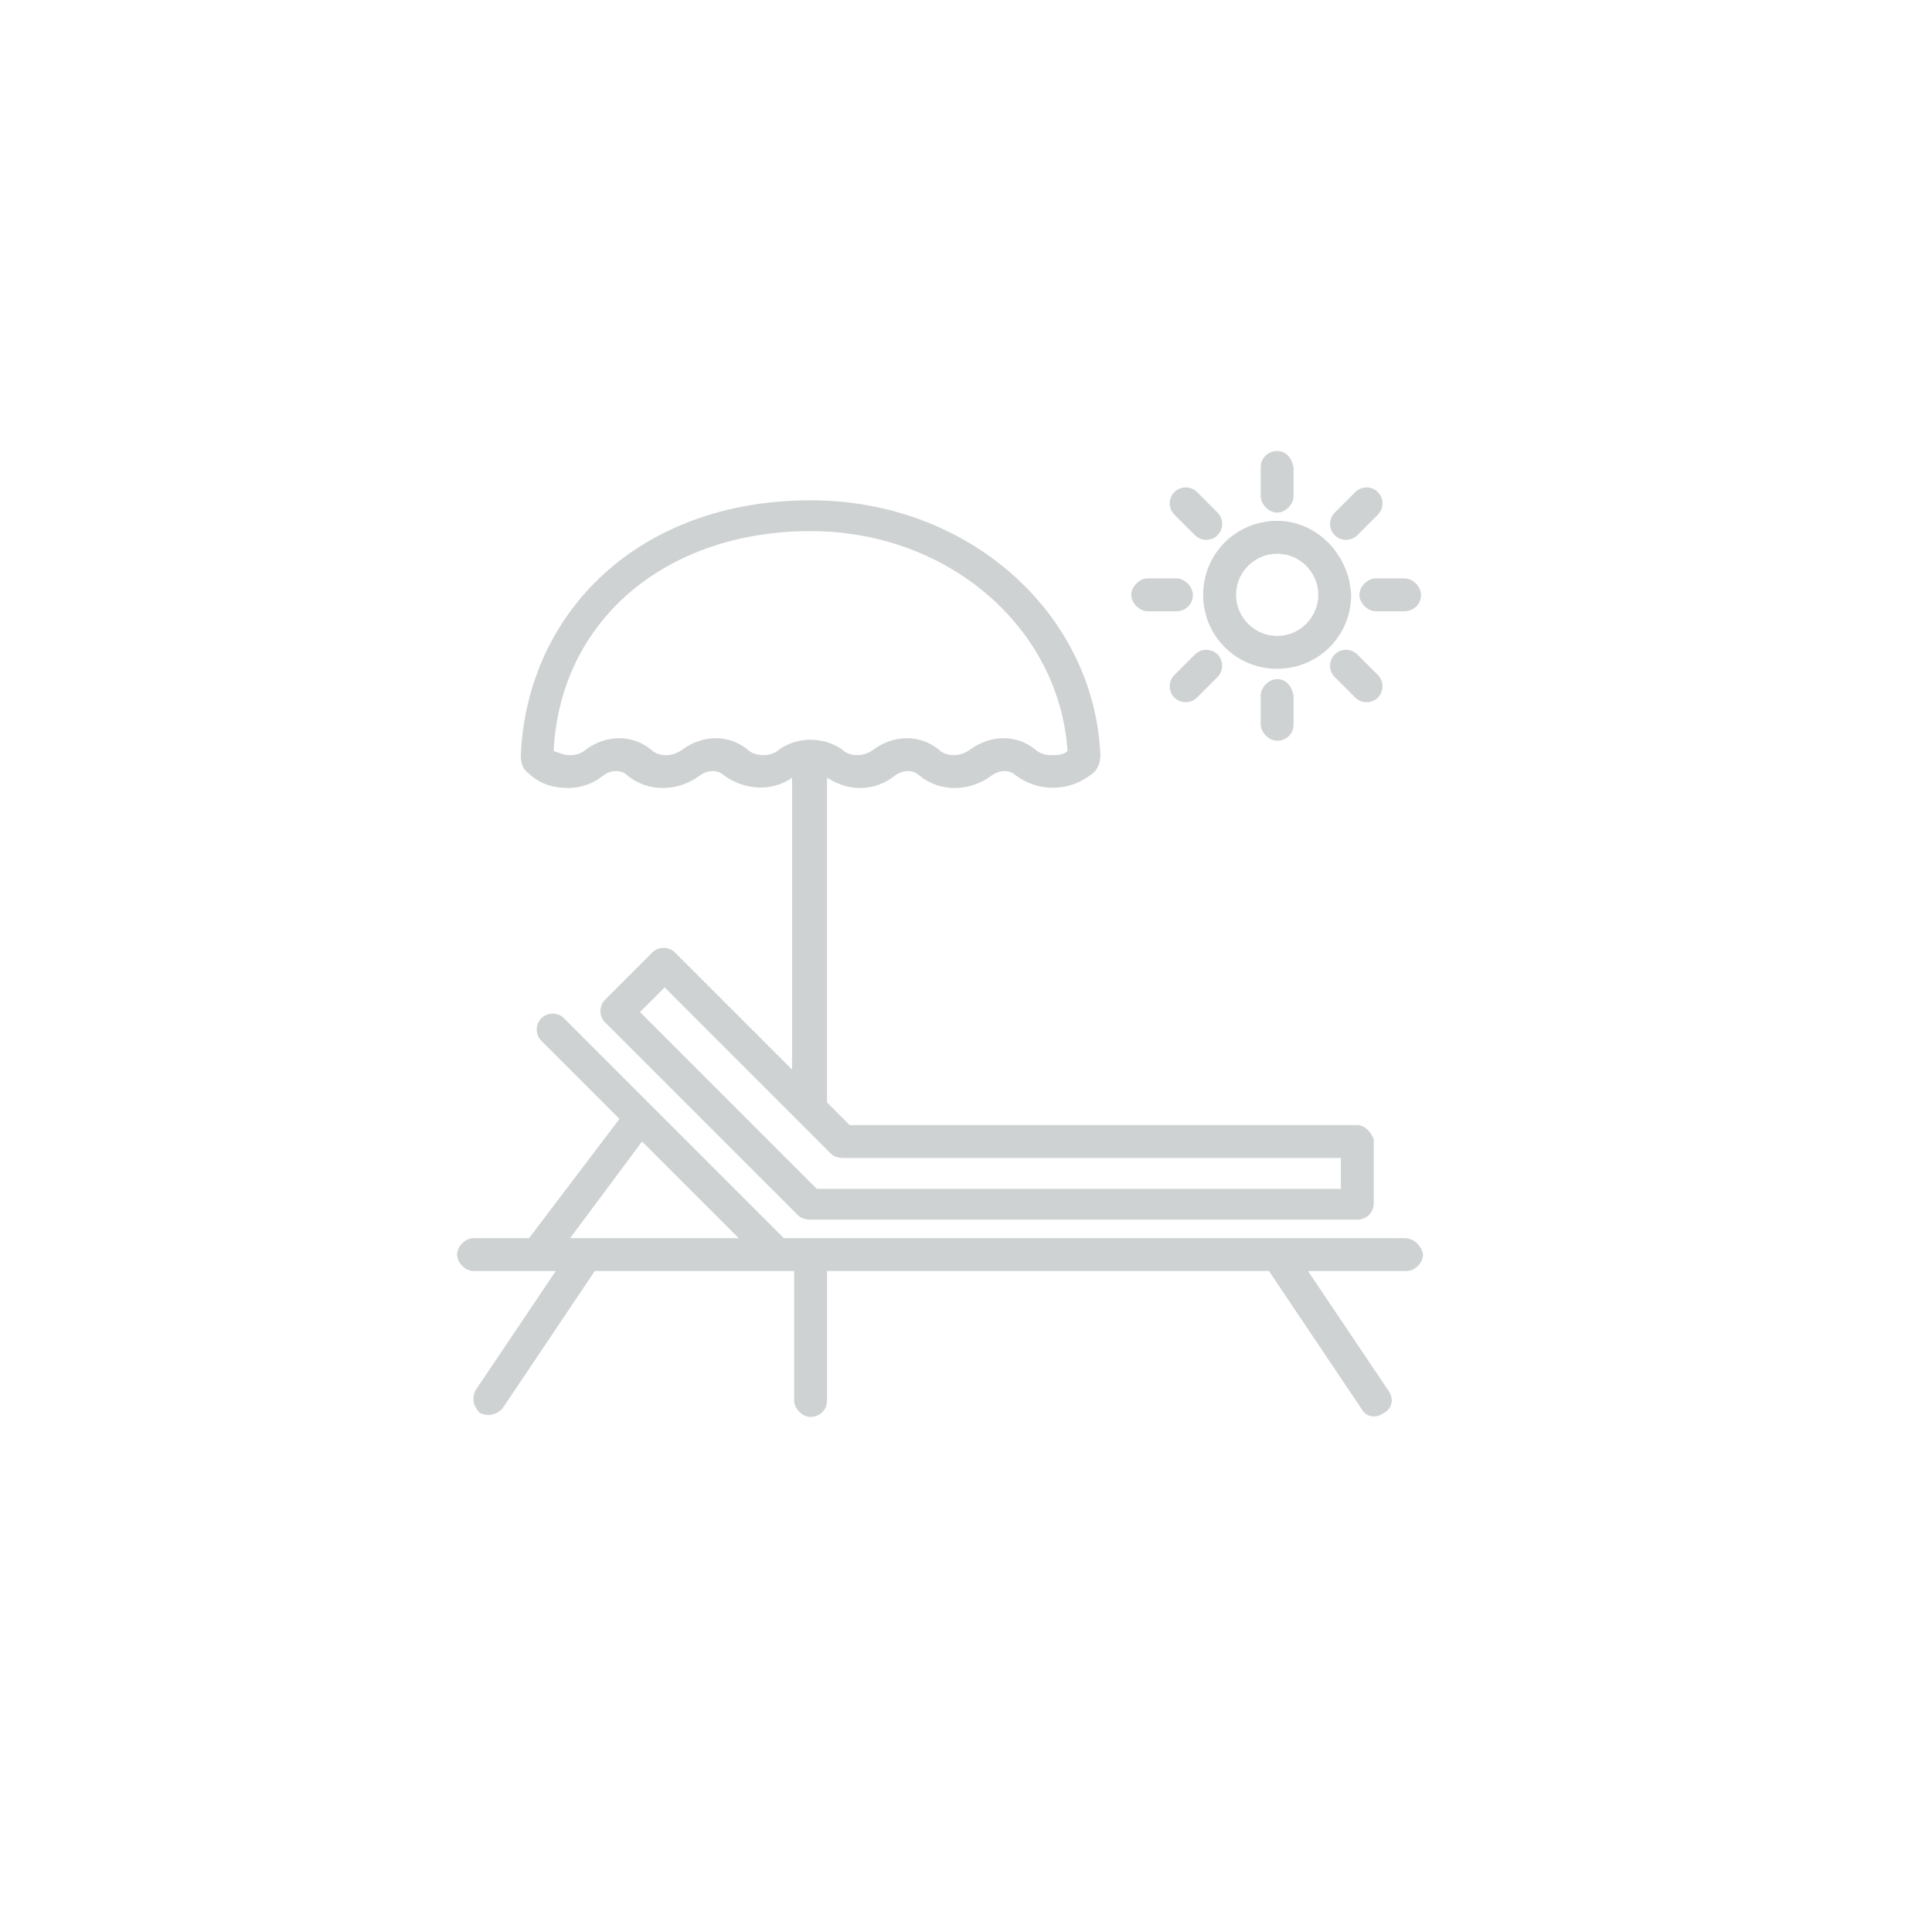 <?xml version="1.0" encoding="utf-8"?>
<!-- Generator: Adobe Illustrator 25.0.1, SVG Export Plug-In . SVG Version: 6.00 Build 0)  -->
<svg version="1.1" id="Layer_1" xmlns="http://www.w3.org/2000/svg" xmlns:xlink="http://www.w3.org/1999/xlink" x="0px" y="0px"
	 viewBox="0 0 94 94" style="enable-background:new 0 0 94 94;" xml:space="preserve">
<style type="text/css">
	.st0{fill:#CFD2D3;}
</style>
<g transform="translate(-156.861 -2873.859)">
	<g>
		<g>
			<g>
				<path class="st0" d="M225.2,2934.1H195l-10.7-10.7c-0.3-0.3-0.8-0.3-1.1,0s-0.3,0.8,0,1.1l0,0l3.8,3.8l-4.4,5.8h-2.7
					c-0.4,0-0.8,0.4-0.8,0.8c0,0.4,0.4,0.8,0.8,0.8h4l-3.9,5.8c-0.2,0.4-0.1,0.8,0.2,1.1c0.4,0.2,0.8,0.1,1.1-0.2l4.5-6.7h9.7v6.3
					c0,0.4,0.4,0.8,0.8,0.8s0.8-0.3,0.8-0.8v-6.3h21.5l4.5,6.7c0.2,0.4,0.7,0.5,1.1,0.2c0.4-0.2,0.5-0.7,0.2-1.1l-3.9-5.8h4.8
					c0.4,0,0.8-0.4,0.8-0.8C226,2934.4,225.6,2934.1,225.2,2934.1z M184.6,2934.1l3.5-4.7l4.7,4.7H184.6z"/>
			</g>
		</g>
		<g>
			<g>
				<path class="st0" d="M222.9,2928.6h-24.7l-1.1-1.1v-15.8c0.5,0.3,1,0.5,1.6,0.5s1.2-0.2,1.7-0.6c0.4-0.3,0.9-0.3,1.2,0
					c1,0.8,2.4,0.8,3.5,0c0.4-0.3,0.9-0.3,1.2,0c1.1,0.8,2.6,0.8,3.7-0.1c0.3-0.2,0.4-0.6,0.4-0.9c-0.3-6.9-6.4-12.4-14.1-12.4
					c-8.4,0-13.8,5.5-14.1,12.4c0,0.4,0.1,0.7,0.4,0.9c0.5,0.5,1.2,0.7,1.9,0.7c0.6,0,1.2-0.2,1.7-0.6c0.4-0.3,0.9-0.3,1.2,0
					c1,0.8,2.4,0.8,3.5,0c0.4-0.3,0.9-0.3,1.2,0c1,0.7,2.3,0.8,3.3,0.1v14.2l-5.7-5.7c-0.3-0.3-0.8-0.3-1.1,0l-2.3,2.3
					c-0.3,0.3-0.3,0.8,0,1.1l9.4,9.4c0.1,0.1,0.3,0.2,0.6,0.2h26.6c0.4,0,0.8-0.3,0.8-0.8v-3.1
					C223.6,2929,223.3,2928.6,222.9,2928.6z M194.8,2910.3c-0.2,0.2-0.5,0.3-0.8,0.3s-0.6-0.1-0.8-0.3c-0.9-0.7-2.1-0.7-3.1,0
					c-0.5,0.4-1.2,0.4-1.6,0c-0.9-0.7-2.1-0.7-3.1,0c-0.2,0.2-0.5,0.3-0.8,0.3s-0.5-0.1-0.8-0.2c0.3-6.3,5.4-10.7,12.5-10.7
					c6.7,0,12.1,4.7,12.5,10.7c-0.2,0.2-0.5,0.2-0.8,0.2s-0.6-0.1-0.8-0.3c-0.9-0.7-2.1-0.7-3.1,0c-0.5,0.4-1.2,0.4-1.6,0
					c-0.9-0.7-2.1-0.7-3.1,0c-0.5,0.4-1.2,0.4-1.6,0C196.9,2909.7,195.7,2909.7,194.8,2910.3z M222.1,2931.7h-25.5l-8.6-8.6l1.2-1.2
					l6.5,6.5l1.6,1.6c0.1,0.1,0.3,0.2,0.6,0.2h24.2V2931.7z"/>
			</g>
		</g>
		<g>
			<g>
				<path class="st0" d="M219,2899.2c-2,0-3.6,1.6-3.6,3.6s1.6,3.6,3.6,3.6s3.6-1.6,3.6-3.6C222.5,2900.8,220.9,2899.2,219,2899.2z
					 M219,2904.8c-1.1,0-2-0.9-2-2s0.9-2,2-2s2,0.9,2,2C221,2903.9,220.1,2904.8,219,2904.8z"/>
			</g>
		</g>
		<g>
			<g>
				<path class="st0" d="M214.1,2902h-1.4c-0.4,0-0.8,0.4-0.8,0.8c0,0.4,0.4,0.8,0.8,0.8h1.4c0.4,0,0.8-0.3,0.8-0.8
					C214.9,2902.4,214.5,2902,214.1,2902z"/>
			</g>
		</g>
		<g>
			<g>
				<path class="st0" d="M216.1,2898.8l-1-1c-0.3-0.3-0.8-0.3-1.1,0s-0.3,0.8,0,1.1l1,1c0.3,0.3,0.8,0.3,1.1,0
					C216.4,2899.6,216.4,2899.1,216.1,2898.8z"/>
			</g>
		</g>
		<g>
			<g>
				<path class="st0" d="M219,2895.8c-0.4,0-0.8,0.3-0.8,0.8v1.4c0,0.4,0.4,0.8,0.8,0.8c0.4,0,0.8-0.4,0.8-0.8v-1.4
					C219.7,2896.1,219.4,2895.8,219,2895.8z"/>
			</g>
		</g>
		<g>
			<g>
				<path class="st0" d="M223.9,2897.8c-0.3-0.3-0.8-0.3-1.1,0l-1,1c-0.3,0.3-0.3,0.8,0,1.1s0.8,0.3,1.1,0l0,0l1-1
					C224.2,2898.6,224.2,2898.1,223.9,2897.8z"/>
			</g>
		</g>
		<g>
			<g>
				<path class="st0" d="M225.2,2902h-1.4c-0.4,0-0.8,0.4-0.8,0.8c0,0.4,0.4,0.8,0.8,0.8h1.4c0.4,0,0.8-0.3,0.8-0.8
					C226,2902.4,225.6,2902,225.2,2902z"/>
			</g>
		</g>
		<g>
			<g>
				<path class="st0" d="M223.9,2906.7l-1-1c-0.3-0.3-0.8-0.3-1.1,0s-0.3,0.8,0,1.1l1,1c0.3,0.3,0.8,0.3,1.1,0
					S224.2,2907,223.9,2906.7z"/>
			</g>
		</g>
		<g>
			<g>
				<path class="st0" d="M219,2906.9c-0.4,0-0.8,0.4-0.8,0.8v1.4c0,0.4,0.4,0.8,0.8,0.8c0.4,0,0.8-0.3,0.8-0.8v-1.4
					C219.7,2907.2,219.4,2906.9,219,2906.9z"/>
			</g>
		</g>
		<g>
			<g>
				<path class="st0" d="M216.1,2905.7c-0.3-0.3-0.8-0.3-1.1,0l-1,1c-0.3,0.3-0.3,0.8,0,1.1s0.8,0.3,1.1,0l0,0l1-1
					C216.4,2906.5,216.4,2906,216.1,2905.7z"/>
			</g>
		</g>
	</g>
</g>
</svg>
